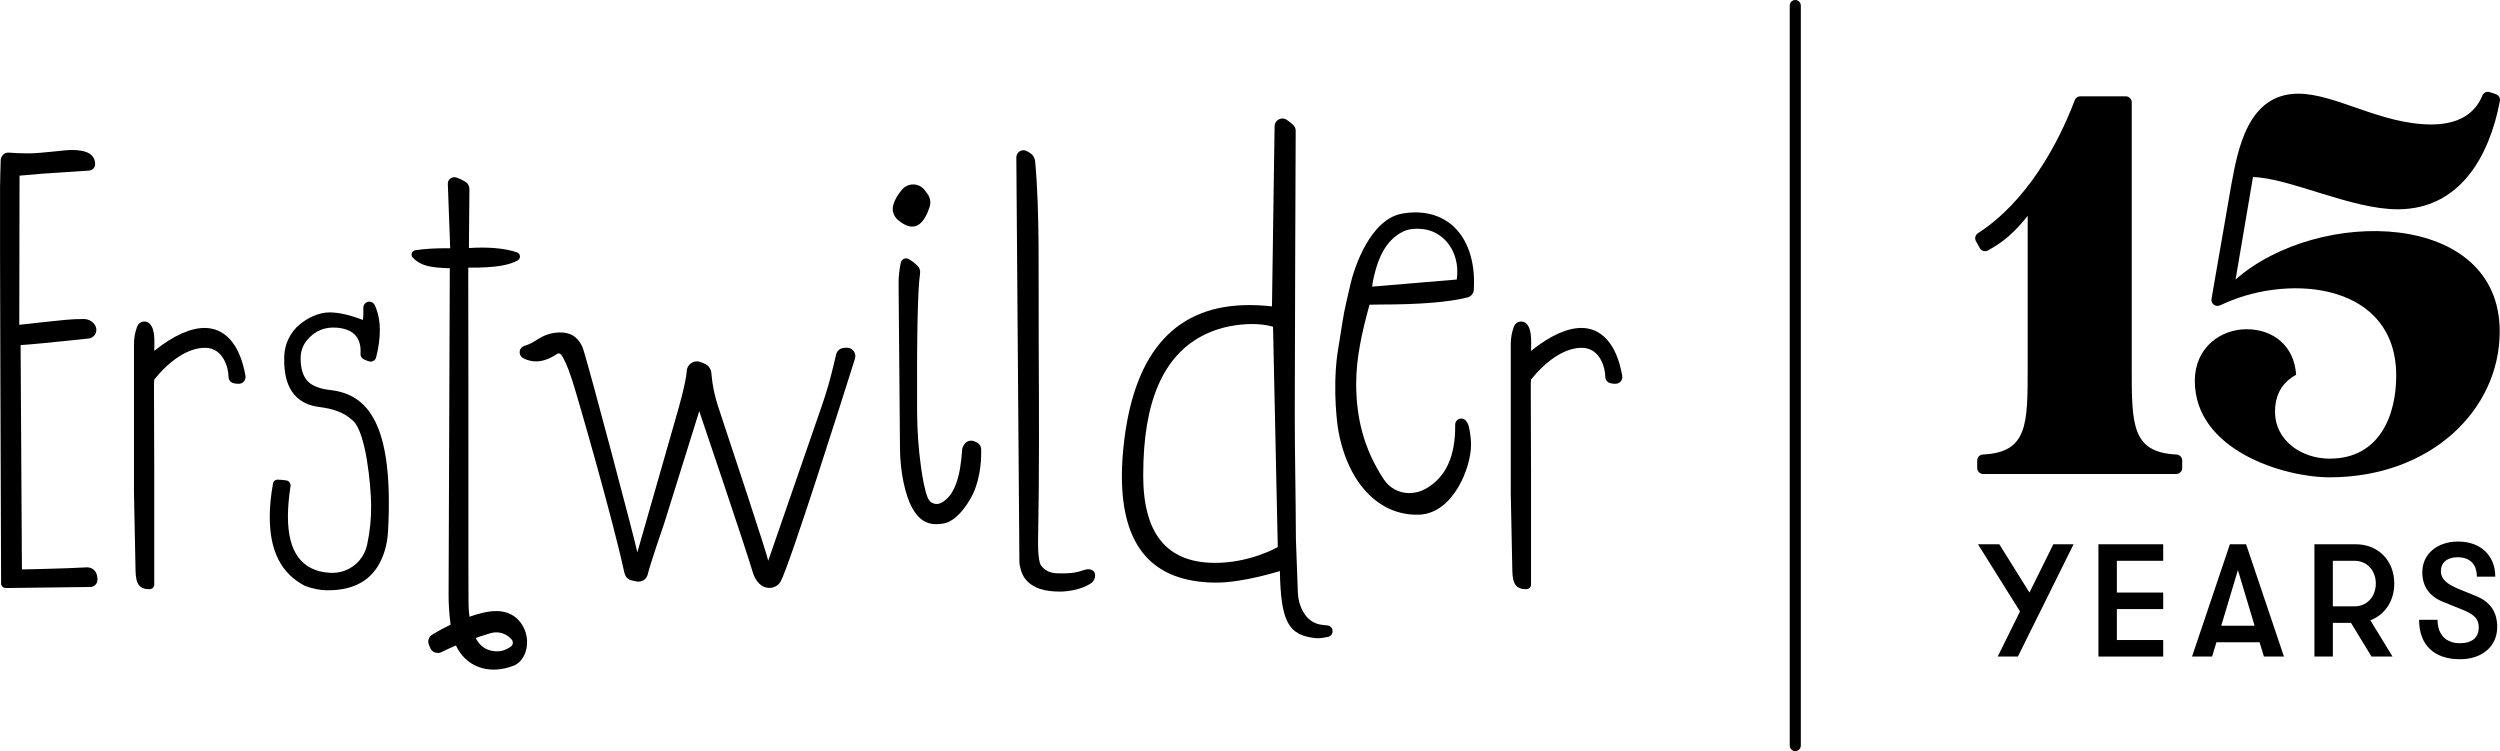<svg viewBox="0 0 1920 576.85" xmlns="http://www.w3.org/2000/svg" id="a"><path d="M55.05,115.17c12,0,18,3.64,18,10.92h0c0,2.6-2.02,4.75-4.61,4.92l-36.33,2.41c-3.58.24-17.1,1.49-17.1,1.49l-.2,114.54c11.97-1.31,23.29-2.65,35.41-3.8,4.63-.44,9.27-.65,13.92-.65h.27c1.17,0,2.33.2,3.43.6h0c1.82.66,3.41,1.83,4.58,3.38l.22.29c2.08,2.74,1.74,6.61-.77,8.96h0c-1.07.99-2.43,1.62-3.88,1.77-29.25,3.09-46.64,4.76-52.16,5.02l1.01,172.31s33.83-.66,49.89-1.61c.09,0,.18,0,.28,0h0c.93,0,1.84.17,2.71.5h0c2.19.84,3.91,2.63,4.57,4.88.4,1.36.59,2.73.59,4.12h0c0,3.03-2.42,5.5-5.44,5.58l-65.12.81c-1.93-.06-3.46-1.63-3.47-3.56C.71,415.76-.2,167.19.04,143.48c.06-6.38.36-16.11.52-20.77.05-1.39.67-2.66,1.66-3.65.06-.06.12-.12.18-.19,1.07-1.17,2.64-1.77,4.22-1.66,5.28.39,10.37.58,15.27.58,9.98,0,27.66-2.63,33.17-2.63Z"></path><path d="M283.65,231.66c1.79,0,3.42,1.04,4.17,2.66,2.6,5.61,3.89,12.07,3.89,19.38,0,6.36-.94,13.27-2.83,20.72-.6,2.35-3,3.79-5.34,3.14-1.38-.38-2.81-.94-4.27-1.67-1.6-.8-2.54-2.48-2.4-4.27.05-.66.07-1.31.07-1.94,0-10.92-6-16.92-18-18-9.41-.84-17.11,2.33-23.12,9.52-3.26,3.9-4.98,8.89-4.95,13.97.09,15.8,7.03,20.05,13.05,22.24,3.06,1.11,6.26,1.76,9.49,2.11,28.46,3.1,49.18,24.86,44.61,108.55-.27,4.99-1.11,9.94-2.36,14.21-5.22,17.94-17.34,29.94-40.44,30.99-1.61.07-3.09.05-4.37.05-4.72,0-10.76-1.17-16.56-3.33-18.61-9.57-27.12-27.21-27.12-53.1,0-7.9.84-16.45,2.53-25.68.21-1.13.98-2.09,2.04-2.54h.03c.45-.2.93-.3,1.41-.29,2.01.04,4.22.22,6.63.56,2.16.3,3.66,2.31,3.32,4.46-1.34,8.58-2,16.35-2,23.29,0,27.42,10.67,41.82,32.02,43.21,3.92.26,7.88-.24,11.56-1.6.17-.06.33-.13.5-.19,8.57-3.3,14.8-10.76,16.74-19.73,2.13-9.85,3.23-20.04,3.09-30.58-.2-15.43-3.92-55.21-13.75-64.51-7.41-7.01-16.19-9.44-26.09-10.72-24.42-3.16-27.23-23.61-26.93-38.41.19-9.59,4.42-18.71,11.77-24.87,6.49-5.44,14.9-9.38,23.25-9.38,7.14,0,16.49,2.31,25.38,5.81.48-2.29.45-5.75.38-9.37-.05-2.57,2.02-4.69,4.59-4.69h0Z"></path><path d="M350.45,136.33c2.32.75,4.59,1.79,6.81,3.14,2,1.21,3.25,3.35,3.26,5.68l-.4,45.35c14.28-.95,27.31.01,36.96,3.33,2.74.94,3.07,4.69.55,6.11-6.36,3.58-16.16,5.78-38.01,5.6.24,138.03-.02,227.94.19,254.17.03,3.7-.6,24.08,8.52,34.76,3.88,4.55,9.36,5.76,13.76,5.76,3.3,0,6.67-1.18,10.12-3.54,1.82-1.24,2.2-3.77.79-5.46h0c-3.91-4.73-10.25-6.69-16.14-4.99-8.55,2.47-24.82,8.06-37.79,14.57-3.32,1.67-7.35.15-8.72-3.3-.32-.8-.64-1.57-.94-2.3-1.22-2.89-.12-6.24,2.57-7.85,18.46-11.1,37.15-17.9,48.7-18.07,16.56-.25,22.88,12.64,23.9,20.45,1.31,10.06-3.39,18.86-9.88,21.4-17.7,6.94-32.96,1.72-41.15-9.65-4.25-5.9-6.3-12.82-7.24-20.03l-.41-3.17c-.98-7.54-1.44-15.14-1.38-22.74l.92-249.54c-16.24-.45-22.84-2.29-28.45-8.19-1.84-1.94-.76-5.16,1.88-5.6,6.53-1.09,15.12-1.65,26.87-1.57l-1.81-49.27c-.22-3.52,3.18-6.13,6.54-5.05Z"></path><path d="M430.23,255.32c7.63,0,12.3,2.84,15.97,8.98,1.02,1.7,1.62,3.6,2.21,5.49,5.13,16.46,38.91,143.86,41.07,154.39l30.74-107.39s6.6-22.42,7.23-32.06c.05-.8.24-1.58.53-2.32h0c1.53-3.82,5.78-5.77,9.69-4.47,1.31.44,2.61.97,3.91,1.61,2.72,1.34,4.53,4.02,4.76,7.04.03.38.06.77.1,1.17.73,8.4,2.5,16.68,5.16,24.68,9.4,28.28,37.28,112.38,38.4,118.21l41.27-119.31c3.36-9.71,6.23-19.58,8.6-29.57l2.27-9.56c.61-2.55,2.68-4.5,5.27-4.93.99-.16,2-.24,3.05-.24.03,0,.05,0,.08,0,4.34.02,7.36,4.33,6.06,8.47-9.8,31.1-49.98,158.11-57.1,171.12-.62,1.14-1.46,2.07-2.46,2.84-4.26,3.25-10.34,2.54-14.03-1.35-.03-.03-.06-.06-.09-.09-2.17-2.29-3.76-5.06-4.66-8.09-6.44-21.63-41.25-124.16-41.25-124.16l-26.9,86.15s-.05.15-.15.42c-1.28,3.72-10.6,30.78-12.54,38.86-.2.82-.54,1.59-1,2.29h0c-1.47,2.21-4.05,3.43-6.69,3.16-1.71-.17-3.48-.54-5.33-1.11-2.72-.83-4.38-3.28-4.98-6.06-9-41.63-35.67-134.02-39.89-147.17-3.88-12.11-6.82-17.51-8.51-19.88-.75-1.05-2.2-1.31-3.27-.58-5.6,3.8-10.98,5.7-16.13,5.7-3.3,0-6.51-.79-9.65-2.36-1.76-.88-2.89-2.67-2.89-4.64h0c0-2.31,1.53-4.31,3.75-4.96,3.22-.95,6.35-2.47,9.41-4.56,5.02-3.43,10.88-5.51,16.96-5.71.34-.01.69-.02,1.02-.02Z"></path><path d="M710.19,146.09l2.05,2.71c2.18,2.89,2.83,6.66,1.71,10.09-3.28,10.09-7.74,15.13-13.36,15.13-3.28,0-6.93-1.69-10.95-5.07-3.35-2.81-4.78-7.31-3.61-11.52,1.16-4.16,3.51-8.2,7.05-12.13,2.1-2.33,5.1-3.65,8.24-3.65h0c3.49,0,6.78,1.64,8.88,4.42ZM697.77,198.91c2.38,1.31,4.67,3.06,6.89,5.26,1.56,1.55,2.28,3.74,1.95,5.92-1.8,11.79-2.55,47.19-2.27,106.2.07,14.12,1.03,28.23,2.97,42.22,1.31,9.43,2.93,18.11,5.14,23.68,1.75,4.4,6.57,6.18,10.71,3.87,9.64-5.39,14.35-18.77,15.76-40.64.06-.99.36-1.95.87-2.8l.71-1.19c1.58-2.64,4.86-3.71,7.69-2.52l1.55.65c2.25.94,3.73,3.12,3.79,5.56.02.87.03,1.75.03,2.64,0,9.03-1.42,19.48-5.18,29.05-2.35,5.98-12.29,23.77-24.35,25.35-7.63,1-22.94,3.06-30.18-32.07-1.74-8.43-2.58-17.01-2.66-25.62l-1.07-126.26c-.05-5.57.53-11.13,1.72-16.57h0c.58-2.64,3.54-4.03,5.91-2.72Z"></path><path d="M788.53,116.01c.97.51,1.93,1.08,2.87,1.71,2.08,1.4,3.37,3.7,3.6,6.19,3.61,39.17,2.46,85.94,2.73,141.34.24,48.95.48,99.08-.46,148.02,0,0-.59,17.33,2.3,21.12,2.66,3.48,6.61,5.93,13.22,5.93,4.34,0,11.34.54,19.51-2.48,4.12-1.52,7.7-.29,8.51,2.47.78,2.67-.43,5.93-2.73,7.52-7,4.83-17.52,6.51-24.04,6.51-11.01,0-21.2-2.23-27.09-10.33-2.26-3.1-4.03-8.86-4.06-12.71l-2.35-310.35c-.03-4.12,4.33-6.84,7.98-4.94Z"></path><path d="M988.14,91.95c1.78,1.12,3.49,2.5,5.14,4.13,1.14,1.13,1.8,2.67,1.81,4.27,0,0-.71,173.1-.71,218.27,0,29.8.75,61.14.88,95.56l1.51,41.23c.23,5.04,1.56,9.98,4.05,14.37,4.49,7.91,10.24,10.09,18.31,10.49,2.31.11,4.17,1.94,4.29,4.25v.02c.11,2.22-1.43,4.19-3.62,4.62-3.26.64-6.32,1.23-9.14.96-21.54-2.13-26.96-13.1-27.71-51.57,0,0-28.63,9.14-49.75,8.9-47.73-.54-71.59-27.3-71.59-81.91,0-8.49.61-17.66,1.82-27.5,8.49-69.16,40.51-103.75,96.06-103.75,5.53,0,11.33.34,17.39,1.01l2.01-138.37c.01-.78.17-1.55.48-2.26h0c1.45-3.43,5.63-4.71,8.78-2.72ZM877.98,364.53c-.14,45.17,17.87,67.21,54,67.75,27.72.41,49.35-12.13,49.35-12.13l-3.64-169.27c-4.99-1.35-10.25-2.02-15.77-2.02-11.06,0-23.86,2.02-35.86,7.68-32.9,15.64-48.06,52.18-48.06,108Z"></path><path d="M1132.05,216.66c0,1.29-.12,4.43-.15,5.72-.06,2.83-1.99,5.27-4.73,5.99-14.06,3.68-36.6,5.51-67.62,5.51l-7.76.13c-5.99,21.74-10.24,41.06-10.24,60.74,0,25.59,5.65,49.87,21.24,73.44,4.28,6.47,11.49,10.46,19.25,10.49.06,0,.11,0,.17,0h.06c4.33,0,8.59-1.08,12.39-3.17,15.62-8.6,23.25-25.04,22.91-49.31-.04-2.61,2.06-4.76,4.68-4.76h0c1.53,0,2.96.75,3.84,2h0c.98,1.39,1.69,2.96,2.07,4.62,1.06,4.63,1.59,9.17,1.59,13.61,0,17.26-13.52,52.62-39.84,53.59-31.15,1.15-55.72-25.02-62.46-66.96,0,0-4.15-27.26-.44-55.8l4.03-25.41c.81-5.13,1.81-10.24,2.99-15.3.94-4.03,2.03-8.74,2.69-11.67,3.24-15.23,15.9-51.86,40.19-56.08,32.71-5.68,55.06,15.53,55.16,52.61ZM1056.19,208.38c-2.31,8.4-2.31,11.75-2.31,11.75l64.92-5.46c.27-2.16.4-4.25.4-6.27,0-16.87-11.16-31.33-27.65-32.59-4.83-.37-9.63-.06-14,2.04-14.48,6.99-19.33,23.16-21.36,30.53Z"></path><path d="M118.49,259.54c.13,2.56.12,6.09-.03,9.94,15.1-12.13,28.15-17.62,38.67-17.62,15.1,0,27.04,11.76,31.38,36.76.5,2.9-1.51,5.73-4.43,6.06-.43.05-.87.07-1.31.07-1.14,0-2.34-.17-3.58-.5-2.2-.59-3.71-2.64-3.7-4.93v-.03c0-6.34-3.78-21.81-17.54-22.16-13.75-.35-28.44,10.5-39.49,24.39-.14,1.62-.2,3.37-.2,5.26,0,4.59.2,59.26.2,64.92v87.23c0,1.97-1.56,3.56-3.57,3.57-7.45.03-10.64-3.34-10.79-14.36l-1.21-59.66v-114.26c0-4.64.83-9.15,2.49-13.54,1.55-4.08,7.01-5.11,9.86-1.79,2.13,2.48,3.01,5.91,3.25,10.65Z"></path><path d="M1175.86,259.54c.13,2.56.12,6.09-.03,9.94,15.1-12.13,28.15-17.62,38.67-17.62,15.1,0,27.04,11.76,31.38,36.76.5,2.9-1.51,5.73-4.43,6.06-.43.05-.87.07-1.31.07-1.14,0-2.34-.17-3.58-.5-2.2-.59-3.71-2.64-3.7-4.93v-.03c0-6.34-3.78-21.81-17.54-22.16-13.75-.35-28.44,10.5-39.49,24.39-.14,1.62-.2,3.37-.2,5.26,0,4.59.2,59.26.2,64.92v87.23c0,1.97-1.56,3.56-3.57,3.57-7.45.03-10.64-3.34-10.79-14.36l-1.21-59.66v-114.26c0-4.64.83-9.15,2.49-13.54,1.55-4.08,7.01-5.11,9.86-1.79,2.13,2.48,3.01,5.91,3.25,10.65Z"></path><path d="M1378.77,576.85c-2.35,0-4.26-1.91-4.26-4.26V4.26c0-2.35,1.91-4.26,4.26-4.26s4.26,1.91,4.26,4.26v568.33c0,2.35-1.91,4.26-4.26,4.26Z"></path><path d="M1637.16,282.46c0,43.61,0,65.01,34.43,66.61,2.44.11,4.34,2.18,4.34,4.62v5.71c0,2.56-2.08,4.64-4.64,4.64h-148.16c-2.56,0-4.64-2.08-4.64-4.64v-5.71c0-2.44,1.9-4.51,4.34-4.62,34.43-1.6,34.43-23,34.43-66.61v-116.66c-10.68,13.29-18.59,19.92-30.42,26.51-2.25,1.25-5.11.47-6.36-1.78l-2.95-5.31c-1.2-2.15-.47-4.82,1.6-6.16,37.11-23.97,61.22-67.62,74.27-102.13.68-1.8,2.38-2.97,4.31-2.97h34.82c2.56,0,4.64,2.08,4.64,4.64v203.87Z"></path><path d="M1919.78,254.52c0,60.49-53.23,112.06-130.67,112.06-35.36,0-103.49-20.85-103.49-74.08,0-25.5,19.73-39.65,39.84-39.65s36.48,12.47,37.97,34.99c-8.01,4.28-16.2,12.47-16.2,28.29,0,22.52,20.66,36.11,41.88,36.11,38.72,0,51.19-33.69,51.19-63.66,0-70.55-80-78.4-130.82-56.07-1.5.63-2.96,1.27-4.39,1.95-3.44,1.62-7.3-1.19-6.65-4.94l15.1-87.02c5.03-27.18,12.47-70.55,51.56-70.55,28.67,0,63.48,23.64,102.19,23.64,20.66,0,33.48-8.14,39.2-22.27.9-2.22,3.42-3.3,5.68-2.55l4.62,1.53c2.2.73,3.56,2.97,3.13,5.25-7.96,42.36-30.68,83.19-78.51,83.19-35.74,0-82.83-24.01-111.12-24.76l-13.36,78.66c63.66-55.84,202.85-53.57,202.85,39.87Z"></path><path d="M1576.98,418h15.52l-42.74,86.21h-15.52l17.12-34.61-32.27-51.6h16.38l23.15,37.07,18.35-37.07Z"></path><path d="M1611.58,504.21v-86.21h49.76v12.69h-35.59v24.39h35.59v12.69h-35.59v23.77h35.59v12.69h-49.76Z"></path><path d="M1738.67,504.21l-3.32-10.96h-33.13l-3.33,10.96h-15.4l29.07-86.21h12.44l29.06,86.21h-15.4ZM1705.91,480.57h25.62l-12.81-42.74-12.81,42.74Z"></path><path d="M1820.44,476.38l17,27.83h-16.13l-15.76-25.86h-13.92v25.86h-14.16v-86.21h31.78c17.24,0,29.56,12.56,29.56,30.17,0,13.42-7.27,24.02-18.35,28.2ZM1791.62,430.69v34.98h16.75c9.36,0,16.26-7.39,16.26-17.49s-6.9-17.49-16.26-17.49h-16.75Z"></path><path d="M1857.87,476.01h14.16c0,11.21,6.4,17.98,17.12,17.98,9.36,0,14.53-4.31,14.53-12.07,0-6.53-3.08-9.85-12.81-13.79l-14.04-5.67c-10.84-4.19-16.5-11.95-16.5-22.91,0-14.04,11.33-23.65,27.59-23.65,17.12,0,28.45,10.71,28.45,26.97h-14.16c0-9.48-5.17-14.9-14.78-14.9-8.13,0-12.81,4.19-12.81,10.71,0,5.91,4.19,9.85,14.28,13.92l12.69,5.17c10.84,4.43,16.26,12.07,16.26,23.77,0,14.78-11.45,24.76-28.57,24.76-19.95,0-31.41-10.96-31.41-30.3Z"></path></svg>
